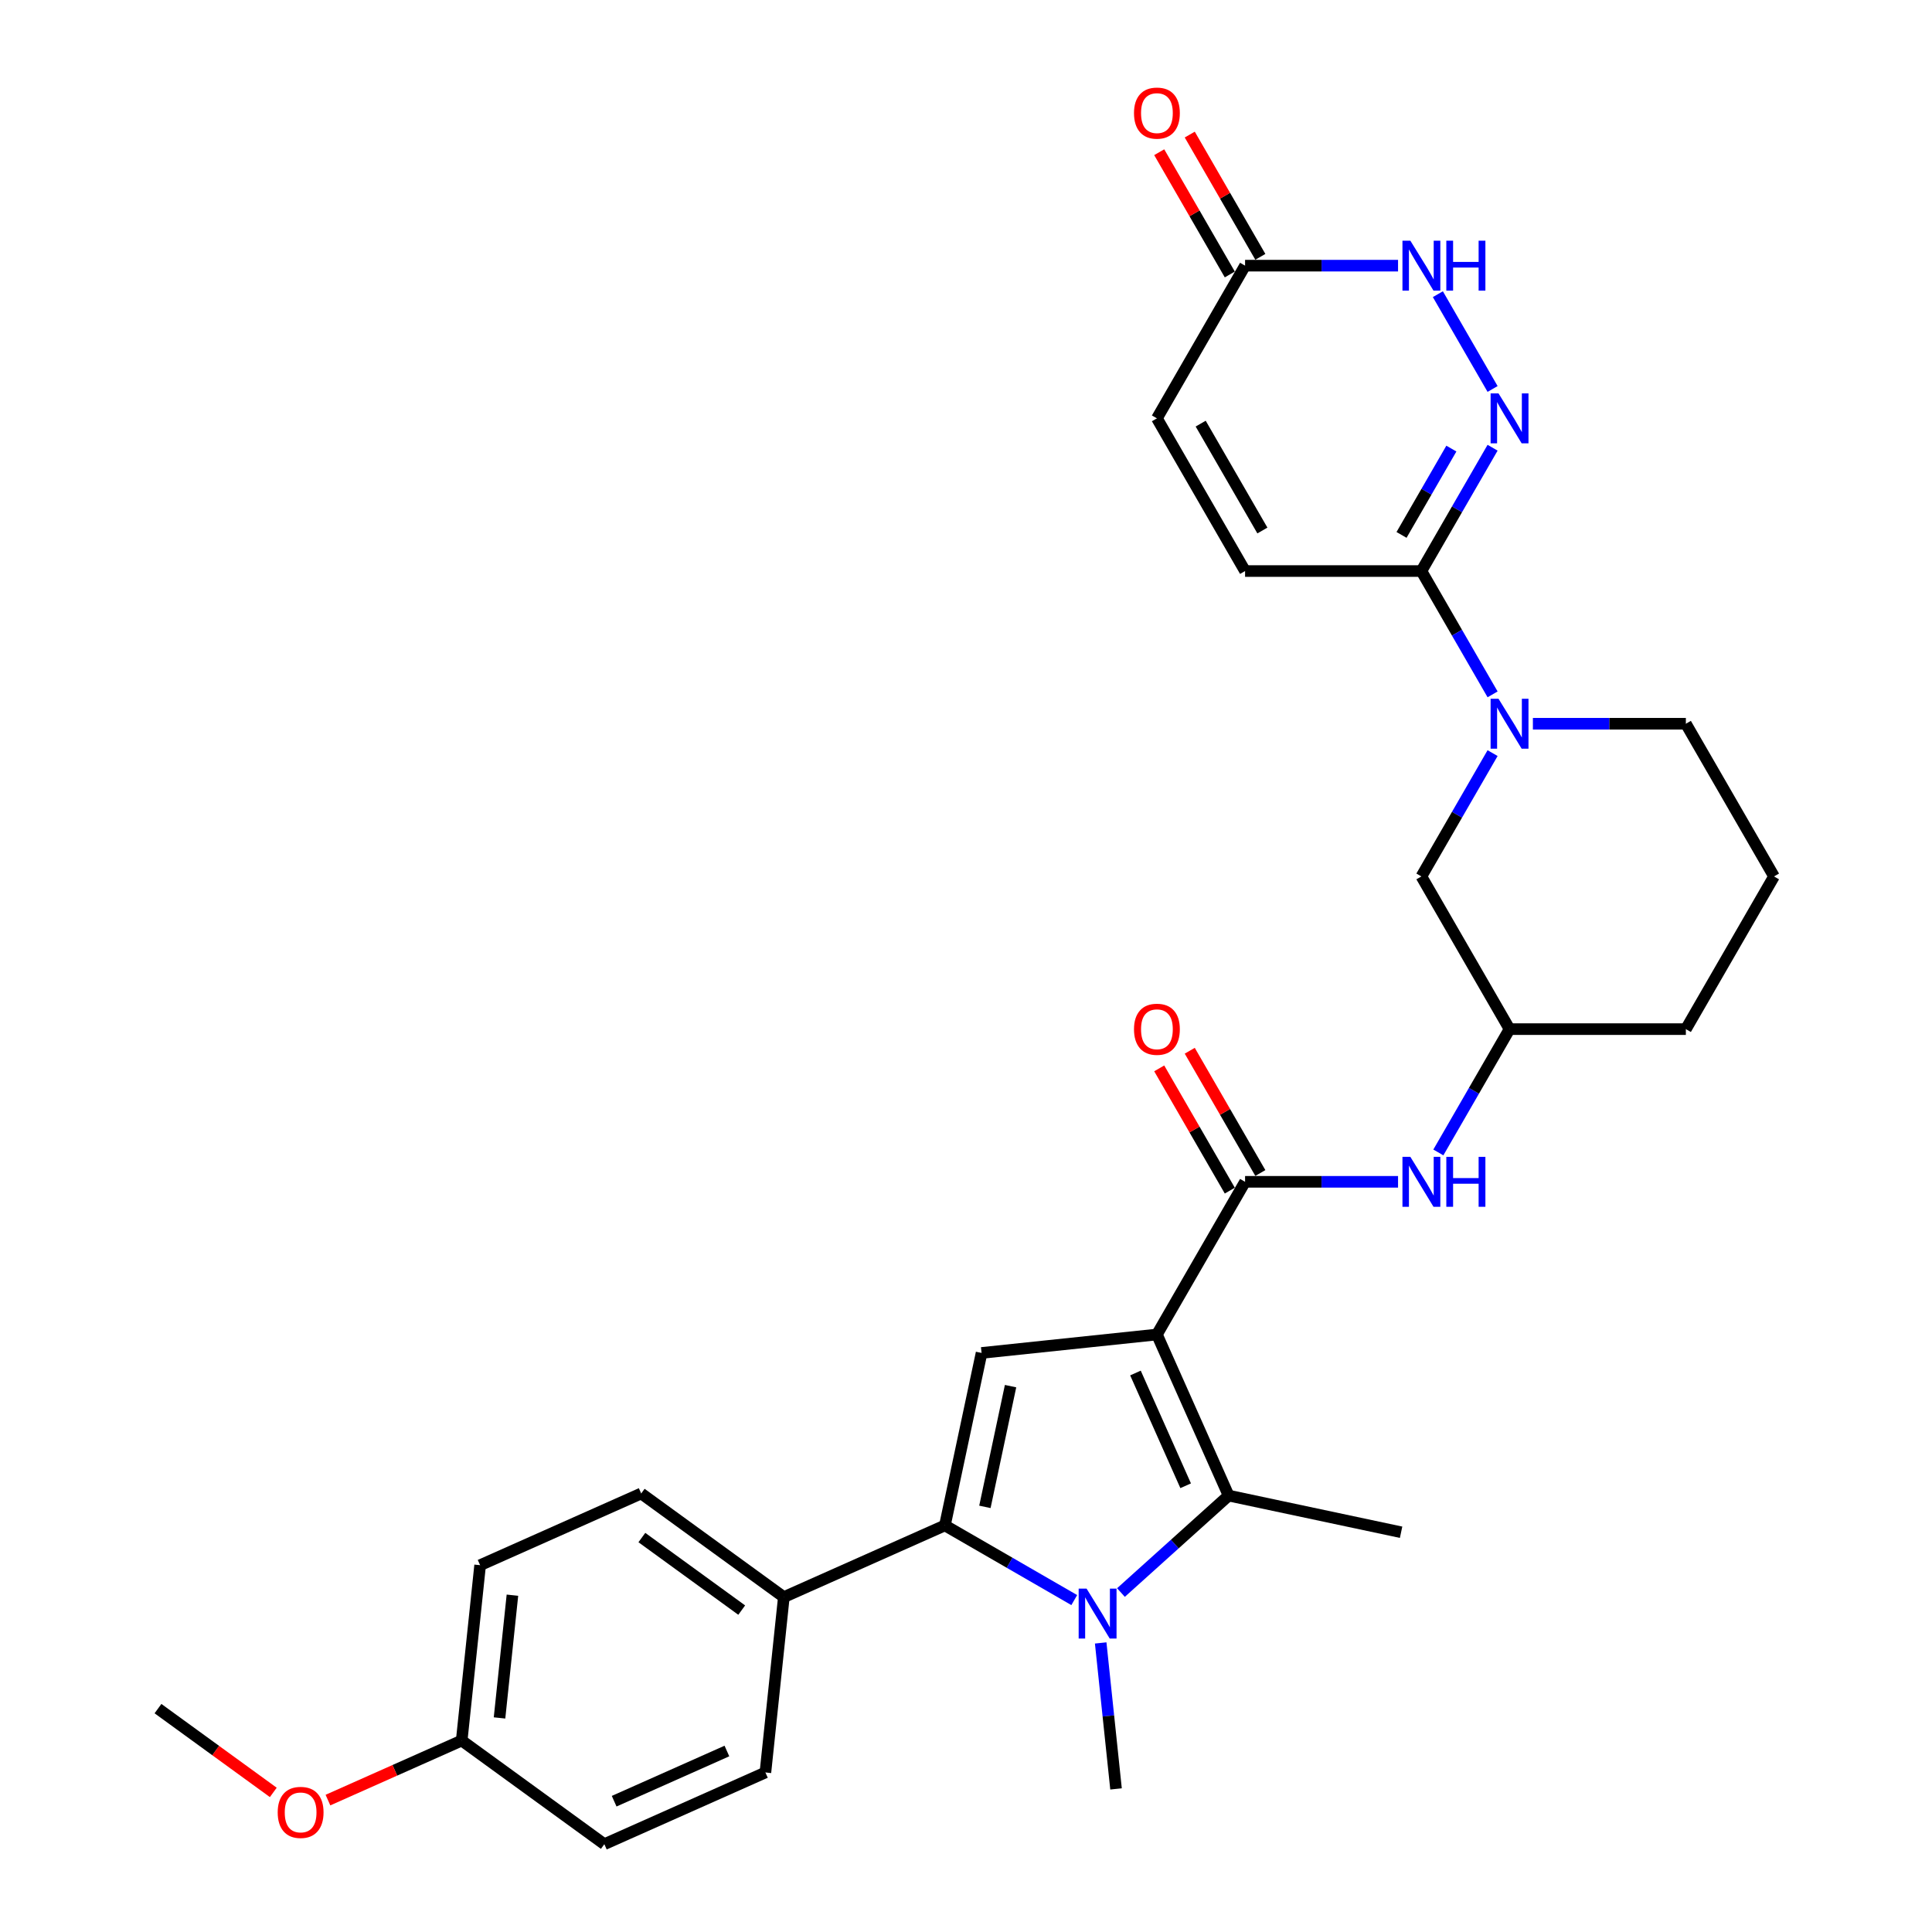 <?xml version='1.0' encoding='iso-8859-1'?>
<svg version='1.1' baseProfile='full'
              xmlns='http://www.w3.org/2000/svg'
                      xmlns:rdkit='http://www.rdkit.org/xml'
                      xmlns:xlink='http://www.w3.org/1999/xlink'
                  xml:space='preserve'
width='1000px' height='1000px' viewBox='0 0 1000 1000'>
<!-- END OF HEADER -->
<rect style='opacity:1.0;fill:#FFFFFF;stroke:none' width='1000' height='1000' x='0' y='0'> </rect>
<path class='bond-1' d='M 598.818,690.741 L 635.937,774.112' style='fill:none;fill-rule:evenodd;stroke:#000000;stroke-width:6px;stroke-linecap:butt;stroke-linejoin:miter;stroke-opacity:1' />
<path class='bond-1' d='M 587.712,710.671 L 613.695,769.03' style='fill:none;fill-rule:evenodd;stroke:#000000;stroke-width:6px;stroke-linecap:butt;stroke-linejoin:miter;stroke-opacity:1' />
<path class='bond-3' d='M 598.818,690.741 L 508.058,700.281' style='fill:none;fill-rule:evenodd;stroke:#000000;stroke-width:6px;stroke-linecap:butt;stroke-linejoin:miter;stroke-opacity:1' />
<path class='bond-4' d='M 598.818,690.741 L 644.449,611.707' style='fill:none;fill-rule:evenodd;stroke:#000000;stroke-width:6px;stroke-linecap:butt;stroke-linejoin:miter;stroke-opacity:1' />
<path class='bond-0' d='M 580.2,824.298 L 608.069,799.205' style='fill:none;fill-rule:evenodd;stroke:#0000FF;stroke-width:6px;stroke-linecap:butt;stroke-linejoin:miter;stroke-opacity:1' />
<path class='bond-0' d='M 608.069,799.205 L 635.937,774.112' style='fill:none;fill-rule:evenodd;stroke:#000000;stroke-width:6px;stroke-linecap:butt;stroke-linejoin:miter;stroke-opacity:1' />
<path class='bond-20' d='M 569.716,850.381 L 573.686,888.159' style='fill:none;fill-rule:evenodd;stroke:#0000FF;stroke-width:6px;stroke-linecap:butt;stroke-linejoin:miter;stroke-opacity:1' />
<path class='bond-20' d='M 573.686,888.159 L 577.657,925.938' style='fill:none;fill-rule:evenodd;stroke:#000000;stroke-width:6px;stroke-linecap:butt;stroke-linejoin:miter;stroke-opacity:1' />
<path class='bond-30' d='M 556.035,828.201 L 522.559,808.874' style='fill:none;fill-rule:evenodd;stroke:#0000FF;stroke-width:6px;stroke-linecap:butt;stroke-linejoin:miter;stroke-opacity:1' />
<path class='bond-30' d='M 522.559,808.874 L 489.084,789.547' style='fill:none;fill-rule:evenodd;stroke:#000000;stroke-width:6px;stroke-linecap:butt;stroke-linejoin:miter;stroke-opacity:1' />
<path class='bond-21' d='M 635.937,774.112 L 725.204,793.086' style='fill:none;fill-rule:evenodd;stroke:#000000;stroke-width:6px;stroke-linecap:butt;stroke-linejoin:miter;stroke-opacity:1' />
<path class='bond-2' d='M 489.084,789.547 L 508.058,700.281' style='fill:none;fill-rule:evenodd;stroke:#000000;stroke-width:6px;stroke-linecap:butt;stroke-linejoin:miter;stroke-opacity:1' />
<path class='bond-2' d='M 509.783,779.952 L 523.065,717.465' style='fill:none;fill-rule:evenodd;stroke:#000000;stroke-width:6px;stroke-linecap:butt;stroke-linejoin:miter;stroke-opacity:1' />
<path class='bond-12' d='M 489.084,789.547 L 405.713,826.666' style='fill:none;fill-rule:evenodd;stroke:#000000;stroke-width:6px;stroke-linecap:butt;stroke-linejoin:miter;stroke-opacity:1' />
<path class='bond-10' d='M 644.449,611.707 L 684.037,611.707' style='fill:none;fill-rule:evenodd;stroke:#000000;stroke-width:6px;stroke-linecap:butt;stroke-linejoin:miter;stroke-opacity:1' />
<path class='bond-10' d='M 684.037,611.707 L 723.626,611.707' style='fill:none;fill-rule:evenodd;stroke:#0000FF;stroke-width:6px;stroke-linecap:butt;stroke-linejoin:miter;stroke-opacity:1' />
<path class='bond-15' d='M 652.352,607.144 L 634.084,575.503' style='fill:none;fill-rule:evenodd;stroke:#000000;stroke-width:6px;stroke-linecap:butt;stroke-linejoin:miter;stroke-opacity:1' />
<path class='bond-15' d='M 634.084,575.503 L 615.816,543.862' style='fill:none;fill-rule:evenodd;stroke:#FF0000;stroke-width:6px;stroke-linecap:butt;stroke-linejoin:miter;stroke-opacity:1' />
<path class='bond-15' d='M 636.545,616.27 L 618.277,584.629' style='fill:none;fill-rule:evenodd;stroke:#000000;stroke-width:6px;stroke-linecap:butt;stroke-linejoin:miter;stroke-opacity:1' />
<path class='bond-15' d='M 618.277,584.629 L 600.009,552.988' style='fill:none;fill-rule:evenodd;stroke:#FF0000;stroke-width:6px;stroke-linecap:butt;stroke-linejoin:miter;stroke-opacity:1' />
<path class='bond-5' d='M 772.561,231.742 L 754.135,263.657' style='fill:none;fill-rule:evenodd;stroke:#0000FF;stroke-width:6px;stroke-linecap:butt;stroke-linejoin:miter;stroke-opacity:1' />
<path class='bond-5' d='M 754.135,263.657 L 735.709,295.572' style='fill:none;fill-rule:evenodd;stroke:#000000;stroke-width:6px;stroke-linecap:butt;stroke-linejoin:miter;stroke-opacity:1' />
<path class='bond-5' d='M 751.227,232.19 L 738.328,254.531' style='fill:none;fill-rule:evenodd;stroke:#0000FF;stroke-width:6px;stroke-linecap:butt;stroke-linejoin:miter;stroke-opacity:1' />
<path class='bond-5' d='M 738.328,254.531 L 725.43,276.871' style='fill:none;fill-rule:evenodd;stroke:#000000;stroke-width:6px;stroke-linecap:butt;stroke-linejoin:miter;stroke-opacity:1' />
<path class='bond-8' d='M 772.561,201.334 L 744.234,152.269' style='fill:none;fill-rule:evenodd;stroke:#0000FF;stroke-width:6px;stroke-linecap:butt;stroke-linejoin:miter;stroke-opacity:1' />
<path class='bond-6' d='M 735.709,295.572 L 754.135,327.487' style='fill:none;fill-rule:evenodd;stroke:#000000;stroke-width:6px;stroke-linecap:butt;stroke-linejoin:miter;stroke-opacity:1' />
<path class='bond-6' d='M 754.135,327.487 L 772.561,359.402' style='fill:none;fill-rule:evenodd;stroke:#0000FF;stroke-width:6px;stroke-linecap:butt;stroke-linejoin:miter;stroke-opacity:1' />
<path class='bond-11' d='M 735.709,295.572 L 644.449,295.572' style='fill:none;fill-rule:evenodd;stroke:#000000;stroke-width:6px;stroke-linecap:butt;stroke-linejoin:miter;stroke-opacity:1' />
<path class='bond-7' d='M 772.561,389.81 L 754.135,421.725' style='fill:none;fill-rule:evenodd;stroke:#0000FF;stroke-width:6px;stroke-linecap:butt;stroke-linejoin:miter;stroke-opacity:1' />
<path class='bond-7' d='M 754.135,421.725 L 735.709,453.64' style='fill:none;fill-rule:evenodd;stroke:#000000;stroke-width:6px;stroke-linecap:butt;stroke-linejoin:miter;stroke-opacity:1' />
<path class='bond-32' d='M 793.422,374.606 L 833.011,374.606' style='fill:none;fill-rule:evenodd;stroke:#0000FF;stroke-width:6px;stroke-linecap:butt;stroke-linejoin:miter;stroke-opacity:1' />
<path class='bond-32' d='M 833.011,374.606 L 872.6,374.606' style='fill:none;fill-rule:evenodd;stroke:#000000;stroke-width:6px;stroke-linecap:butt;stroke-linejoin:miter;stroke-opacity:1' />
<path class='bond-33' d='M 723.626,137.504 L 684.037,137.504' style='fill:none;fill-rule:evenodd;stroke:#0000FF;stroke-width:6px;stroke-linecap:butt;stroke-linejoin:miter;stroke-opacity:1' />
<path class='bond-33' d='M 684.037,137.504 L 644.449,137.504' style='fill:none;fill-rule:evenodd;stroke:#000000;stroke-width:6px;stroke-linecap:butt;stroke-linejoin:miter;stroke-opacity:1' />
<path class='bond-9' d='M 644.449,137.504 L 598.818,216.538' style='fill:none;fill-rule:evenodd;stroke:#000000;stroke-width:6px;stroke-linecap:butt;stroke-linejoin:miter;stroke-opacity:1' />
<path class='bond-17' d='M 652.352,132.941 L 634.084,101.3' style='fill:none;fill-rule:evenodd;stroke:#000000;stroke-width:6px;stroke-linecap:butt;stroke-linejoin:miter;stroke-opacity:1' />
<path class='bond-17' d='M 634.084,101.3 L 615.816,69.659' style='fill:none;fill-rule:evenodd;stroke:#FF0000;stroke-width:6px;stroke-linecap:butt;stroke-linejoin:miter;stroke-opacity:1' />
<path class='bond-17' d='M 636.545,142.067 L 618.277,110.426' style='fill:none;fill-rule:evenodd;stroke:#000000;stroke-width:6px;stroke-linecap:butt;stroke-linejoin:miter;stroke-opacity:1' />
<path class='bond-17' d='M 618.277,110.426 L 600.009,78.785' style='fill:none;fill-rule:evenodd;stroke:#FF0000;stroke-width:6px;stroke-linecap:butt;stroke-linejoin:miter;stroke-opacity:1' />
<path class='bond-16' d='M 744.487,596.503 L 762.913,564.589' style='fill:none;fill-rule:evenodd;stroke:#0000FF;stroke-width:6px;stroke-linecap:butt;stroke-linejoin:miter;stroke-opacity:1' />
<path class='bond-16' d='M 762.913,564.589 L 781.339,532.674' style='fill:none;fill-rule:evenodd;stroke:#000000;stroke-width:6px;stroke-linecap:butt;stroke-linejoin:miter;stroke-opacity:1' />
<path class='bond-13' d='M 644.449,295.572 L 598.818,216.538' style='fill:none;fill-rule:evenodd;stroke:#000000;stroke-width:6px;stroke-linecap:butt;stroke-linejoin:miter;stroke-opacity:1' />
<path class='bond-13' d='M 653.411,274.591 L 621.47,219.267' style='fill:none;fill-rule:evenodd;stroke:#000000;stroke-width:6px;stroke-linecap:butt;stroke-linejoin:miter;stroke-opacity:1' />
<path class='bond-18' d='M 405.713,826.666 L 331.882,773.024' style='fill:none;fill-rule:evenodd;stroke:#000000;stroke-width:6px;stroke-linecap:butt;stroke-linejoin:miter;stroke-opacity:1' />
<path class='bond-18' d='M 383.91,833.386 L 332.228,795.837' style='fill:none;fill-rule:evenodd;stroke:#000000;stroke-width:6px;stroke-linecap:butt;stroke-linejoin:miter;stroke-opacity:1' />
<path class='bond-19' d='M 405.713,826.666 L 396.174,917.426' style='fill:none;fill-rule:evenodd;stroke:#000000;stroke-width:6px;stroke-linecap:butt;stroke-linejoin:miter;stroke-opacity:1' />
<path class='bond-14' d='M 735.709,453.64 L 781.339,532.674' style='fill:none;fill-rule:evenodd;stroke:#000000;stroke-width:6px;stroke-linecap:butt;stroke-linejoin:miter;stroke-opacity:1' />
<path class='bond-28' d='M 781.339,532.674 L 872.6,532.674' style='fill:none;fill-rule:evenodd;stroke:#000000;stroke-width:6px;stroke-linecap:butt;stroke-linejoin:miter;stroke-opacity:1' />
<path class='bond-24' d='M 331.882,773.024 L 248.511,810.143' style='fill:none;fill-rule:evenodd;stroke:#000000;stroke-width:6px;stroke-linecap:butt;stroke-linejoin:miter;stroke-opacity:1' />
<path class='bond-25' d='M 396.174,917.426 L 312.803,954.545' style='fill:none;fill-rule:evenodd;stroke:#000000;stroke-width:6px;stroke-linecap:butt;stroke-linejoin:miter;stroke-opacity:1' />
<path class='bond-25' d='M 376.244,906.32 L 317.885,932.303' style='fill:none;fill-rule:evenodd;stroke:#000000;stroke-width:6px;stroke-linecap:butt;stroke-linejoin:miter;stroke-opacity:1' />
<path class='bond-22' d='M 872.6,374.606 L 918.23,453.64' style='fill:none;fill-rule:evenodd;stroke:#000000;stroke-width:6px;stroke-linecap:butt;stroke-linejoin:miter;stroke-opacity:1' />
<path class='bond-23' d='M 238.972,900.904 L 312.803,954.545' style='fill:none;fill-rule:evenodd;stroke:#000000;stroke-width:6px;stroke-linecap:butt;stroke-linejoin:miter;stroke-opacity:1' />
<path class='bond-26' d='M 238.972,900.904 L 204.359,916.314' style='fill:none;fill-rule:evenodd;stroke:#000000;stroke-width:6px;stroke-linecap:butt;stroke-linejoin:miter;stroke-opacity:1' />
<path class='bond-26' d='M 204.359,916.314 L 169.747,931.725' style='fill:none;fill-rule:evenodd;stroke:#FF0000;stroke-width:6px;stroke-linecap:butt;stroke-linejoin:miter;stroke-opacity:1' />
<path class='bond-31' d='M 238.972,900.904 L 248.511,810.143' style='fill:none;fill-rule:evenodd;stroke:#000000;stroke-width:6px;stroke-linecap:butt;stroke-linejoin:miter;stroke-opacity:1' />
<path class='bond-31' d='M 258.555,889.198 L 265.232,825.665' style='fill:none;fill-rule:evenodd;stroke:#000000;stroke-width:6px;stroke-linecap:butt;stroke-linejoin:miter;stroke-opacity:1' />
<path class='bond-29' d='M 141.456,927.746 L 111.613,906.063' style='fill:none;fill-rule:evenodd;stroke:#FF0000;stroke-width:6px;stroke-linecap:butt;stroke-linejoin:miter;stroke-opacity:1' />
<path class='bond-29' d='M 111.613,906.063 L 81.77,884.381' style='fill:none;fill-rule:evenodd;stroke:#000000;stroke-width:6px;stroke-linecap:butt;stroke-linejoin:miter;stroke-opacity:1' />
<path class='bond-27' d='M 918.23,453.64 L 872.6,532.674' style='fill:none;fill-rule:evenodd;stroke:#000000;stroke-width:6px;stroke-linecap:butt;stroke-linejoin:miter;stroke-opacity:1' />
<path  class='atom-1' d='M 562.405 822.255
L 570.874 835.944
Q 571.713 837.294, 573.064 839.74
Q 574.415 842.186, 574.488 842.332
L 574.488 822.255
L 577.919 822.255
L 577.919 848.1
L 574.378 848.1
L 565.288 833.133
Q 564.23 831.381, 563.098 829.373
Q 562.003 827.365, 561.675 826.745
L 561.675 848.1
L 558.316 848.1
L 558.316 822.255
L 562.405 822.255
' fill='#0000FF'/>
<path  class='atom-6' d='M 775.626 203.615
L 784.095 217.305
Q 784.935 218.655, 786.286 221.101
Q 787.636 223.547, 787.709 223.693
L 787.709 203.615
L 791.141 203.615
L 791.141 229.46
L 787.6 229.46
L 778.51 214.494
Q 777.452 212.741, 776.32 210.734
Q 775.225 208.726, 774.896 208.105
L 774.896 229.46
L 771.538 229.46
L 771.538 203.615
L 775.626 203.615
' fill='#0000FF'/>
<path  class='atom-8' d='M 775.626 361.683
L 784.095 375.372
Q 784.935 376.723, 786.286 379.169
Q 787.636 381.615, 787.709 381.761
L 787.709 361.683
L 791.141 361.683
L 791.141 387.528
L 787.6 387.528
L 778.51 372.561
Q 777.452 370.809, 776.32 368.802
Q 775.225 366.794, 774.896 366.173
L 774.896 387.528
L 771.538 387.528
L 771.538 361.683
L 775.626 361.683
' fill='#0000FF'/>
<path  class='atom-9' d='M 729.996 124.582
L 738.465 138.271
Q 739.305 139.621, 740.655 142.067
Q 742.006 144.513, 742.079 144.659
L 742.079 124.582
L 745.51 124.582
L 745.51 150.426
L 741.97 150.426
L 732.88 135.46
Q 731.821 133.708, 730.69 131.7
Q 729.595 129.692, 729.266 129.072
L 729.266 150.426
L 725.908 150.426
L 725.908 124.582
L 729.996 124.582
' fill='#0000FF'/>
<path  class='atom-9' d='M 748.613 124.582
L 752.118 124.582
L 752.118 135.569
L 765.332 135.569
L 765.332 124.582
L 768.837 124.582
L 768.837 150.426
L 765.332 150.426
L 765.332 138.49
L 752.118 138.49
L 752.118 150.426
L 748.613 150.426
L 748.613 124.582
' fill='#0000FF'/>
<path  class='atom-11' d='M 729.996 598.785
L 738.465 612.474
Q 739.305 613.825, 740.655 616.27
Q 742.006 618.716, 742.079 618.862
L 742.079 598.785
L 745.51 598.785
L 745.51 624.63
L 741.97 624.63
L 732.88 609.663
Q 731.821 607.911, 730.69 605.903
Q 729.595 603.896, 729.266 603.275
L 729.266 624.63
L 725.908 624.63
L 725.908 598.785
L 729.996 598.785
' fill='#0000FF'/>
<path  class='atom-11' d='M 748.613 598.785
L 752.118 598.785
L 752.118 609.773
L 765.332 609.773
L 765.332 598.785
L 768.837 598.785
L 768.837 624.63
L 765.332 624.63
L 765.332 612.693
L 752.118 612.693
L 752.118 624.63
L 748.613 624.63
L 748.613 598.785
' fill='#0000FF'/>
<path  class='atom-16' d='M 586.954 532.747
Q 586.954 526.541, 590.021 523.073
Q 593.087 519.605, 598.818 519.605
Q 604.55 519.605, 607.616 523.073
Q 610.682 526.541, 610.682 532.747
Q 610.682 539.025, 607.579 542.603
Q 604.476 546.144, 598.818 546.144
Q 593.124 546.144, 590.021 542.603
Q 586.954 539.062, 586.954 532.747
M 598.818 543.223
Q 602.761 543.223, 604.878 540.595
Q 607.032 537.93, 607.032 532.747
Q 607.032 527.672, 604.878 525.117
Q 602.761 522.525, 598.818 522.525
Q 594.876 522.525, 592.722 525.081
Q 590.605 527.636, 590.605 532.747
Q 590.605 537.967, 592.722 540.595
Q 594.876 543.223, 598.818 543.223
' fill='#FF0000'/>
<path  class='atom-18' d='M 586.954 58.543
Q 586.954 52.337, 590.021 48.87
Q 593.087 45.402, 598.818 45.402
Q 604.55 45.402, 607.616 48.87
Q 610.682 52.337, 610.682 58.543
Q 610.682 64.822, 607.579 68.399
Q 604.477 71.94, 598.818 71.94
Q 593.124 71.94, 590.021 68.399
Q 586.954 64.858, 586.954 58.543
M 598.818 69.02
Q 602.761 69.02, 604.878 66.391
Q 607.032 63.727, 607.032 58.543
Q 607.032 53.469, 604.878 50.914
Q 602.761 48.322, 598.818 48.322
Q 594.876 48.322, 592.722 50.877
Q 590.605 53.432, 590.605 58.543
Q 590.605 63.763, 592.722 66.391
Q 594.876 69.02, 598.818 69.02
' fill='#FF0000'/>
<path  class='atom-27' d='M 143.737 938.096
Q 143.737 931.89, 146.804 928.422
Q 149.87 924.954, 155.601 924.954
Q 161.332 924.954, 164.399 928.422
Q 167.465 931.89, 167.465 938.096
Q 167.465 944.375, 164.362 947.952
Q 161.259 951.493, 155.601 951.493
Q 149.907 951.493, 146.804 947.952
Q 143.737 944.411, 143.737 938.096
M 155.601 948.573
Q 159.544 948.573, 161.661 945.944
Q 163.815 943.279, 163.815 938.096
Q 163.815 933.022, 161.661 930.466
Q 159.544 927.875, 155.601 927.875
Q 151.659 927.875, 149.505 930.43
Q 147.388 932.985, 147.388 938.096
Q 147.388 943.316, 149.505 945.944
Q 151.659 948.573, 155.601 948.573
' fill='#FF0000'/>
</svg>
